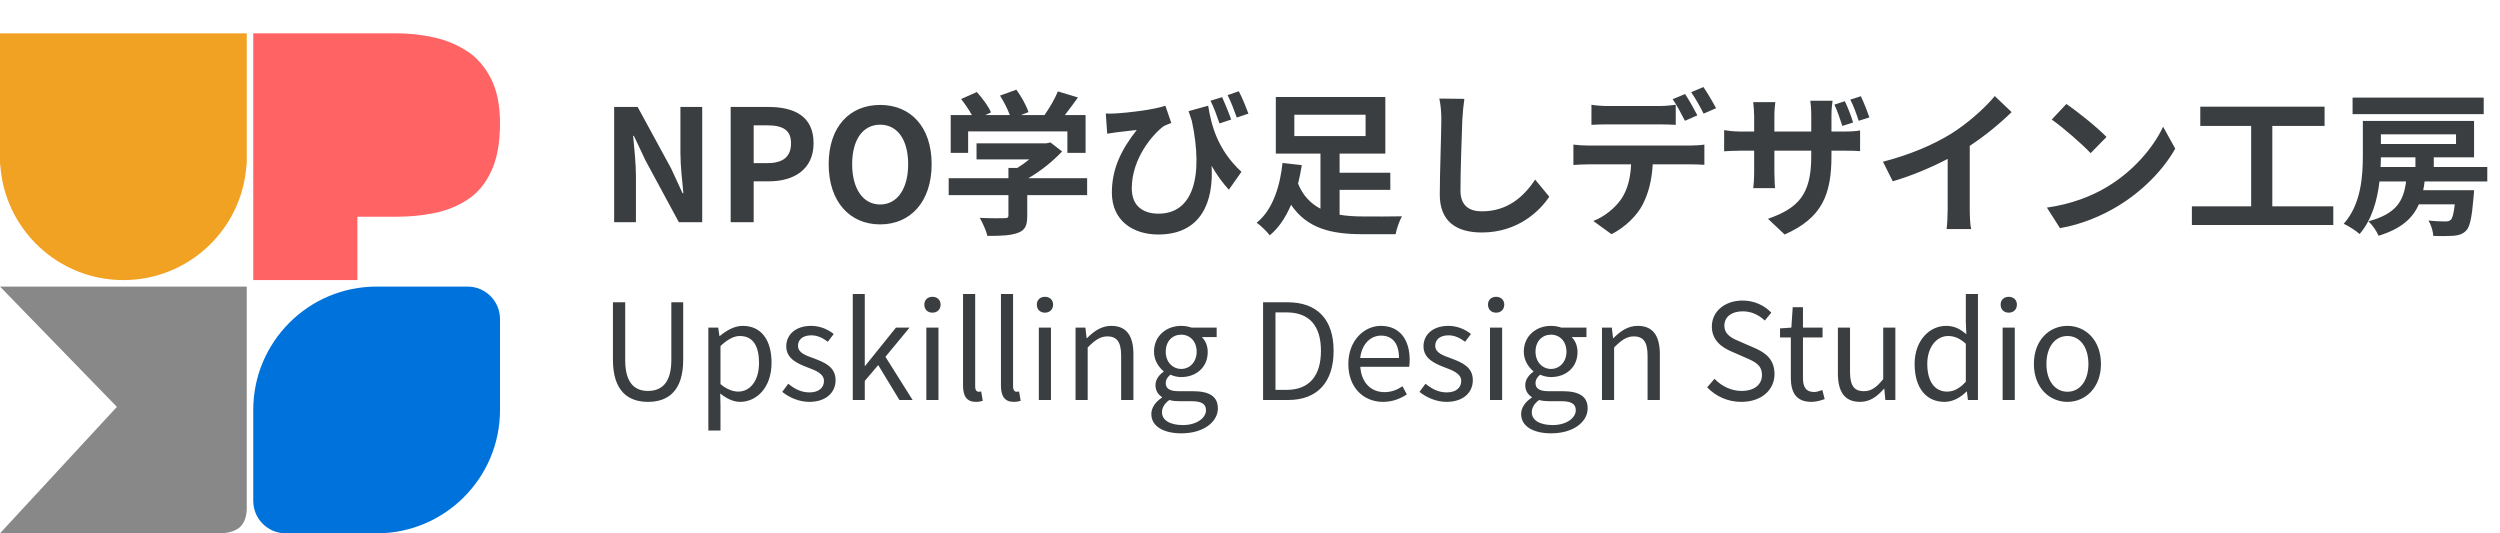 <svg width="225" height="48" viewBox="0 0 225 48" fill="none" xmlns="http://www.w3.org/2000/svg">
<path d="M55.274 20V9.626H57.388L60.398 15.156L61.434 17.396H61.504C61.406 16.318 61.238 14.946 61.238 13.77V9.626H63.198V20H61.098L58.102 14.456L57.052 12.23H56.982C57.08 13.35 57.234 14.652 57.234 15.842V20H55.274ZM65.76 20V9.626H69.162C71.458 9.626 73.222 10.438 73.222 12.888C73.222 15.254 71.444 16.318 69.218 16.318H67.832V20H65.76ZM67.832 14.68H69.078C70.506 14.68 71.192 14.078 71.192 12.888C71.192 11.684 70.436 11.278 69.008 11.278H67.832V14.68ZM79.214 20.196C76.47 20.196 74.58 18.138 74.58 14.778C74.58 11.404 76.47 9.444 79.214 9.444C81.958 9.444 83.848 11.418 83.848 14.778C83.848 18.138 81.958 20.196 79.214 20.196ZM79.214 18.404C80.754 18.404 81.734 16.99 81.734 14.778C81.734 12.552 80.754 11.222 79.214 11.222C77.674 11.222 76.694 12.552 76.694 14.778C76.694 16.99 77.674 18.404 79.214 18.404ZM87.132 11.824V13.756H85.564V10.354H87.468C87.216 9.892 86.838 9.346 86.502 8.912L87.916 8.282C88.406 8.828 88.966 9.57 89.19 10.116L88.686 10.354H90.884C90.688 9.808 90.338 9.136 90.002 8.604L91.472 8.072C91.92 8.674 92.382 9.528 92.564 10.088L91.892 10.354H94.006C94.468 9.696 94.944 8.884 95.21 8.226L97.016 8.772C96.638 9.304 96.218 9.864 95.84 10.354H97.702V13.756H96.064V11.824H87.132ZM97.842 16.038V17.564H92.452V19.426C92.452 20.294 92.27 20.728 91.584 20.966C90.926 21.204 90.058 21.232 88.868 21.232C88.756 20.756 88.434 20.056 88.182 19.608C89.078 19.65 90.114 19.65 90.394 19.636C90.688 19.636 90.758 19.58 90.758 19.384V17.564H85.382V16.038H90.758V15.114H91.556C91.92 14.89 92.298 14.624 92.634 14.344H87.888V12.902H94.174L94.538 12.818L95.588 13.63C94.79 14.484 93.698 15.38 92.55 16.038H97.842ZM109.994 8.744C110.246 9.318 110.61 10.186 110.806 10.76L109.756 11.11C109.532 10.452 109.252 9.668 108.944 9.066L109.994 8.744ZM111.492 8.212C111.8 8.786 112.15 9.668 112.36 10.228L111.31 10.578C111.086 9.948 110.778 9.136 110.484 8.562L111.492 8.212ZM99.522 10.214C99.76 10.228 100.04 10.228 100.306 10.214C101.636 10.144 103.974 9.85 104.884 9.514L105.416 11.068C105.206 11.152 104.926 11.25 104.702 11.376C103.75 12.09 101.86 14.26 101.86 16.948C101.86 18.586 102.924 19.23 104.268 19.23C107.348 19.23 108.342 15.94 107.264 10.872C107.166 10.592 107.068 10.298 106.97 10.004L108.734 9.514C109.014 11.278 109.588 13.49 111.73 15.464L110.596 17.074C110.022 16.444 109.504 15.73 109.042 14.918C109.238 18.11 108.146 21.106 104.24 21.106C101.986 21.106 100.068 19.874 100.068 17.34C100.068 15.072 101.006 13.364 102.308 11.698C101.776 11.754 100.894 11.852 100.474 11.908C100.18 11.95 99.97 11.978 99.648 12.034L99.522 10.214ZM116.49 10.326V12.244H122.902V10.326H116.49ZM120.564 17.088V19.328C121.236 19.44 121.978 19.482 122.734 19.482C123.336 19.496 125.408 19.482 126.178 19.468C125.954 19.846 125.688 20.616 125.604 21.078H122.636C119.822 21.078 117.652 20.574 116.196 18.432C115.734 19.51 115.132 20.476 114.278 21.176C114.026 20.84 113.452 20.294 113.102 20.042C114.614 18.852 115.23 16.57 115.426 14.666L117.162 14.862C117.078 15.408 116.966 15.968 116.826 16.528C117.274 17.634 117.988 18.334 118.842 18.782V13.826H114.824V8.73H124.68V13.826H120.564V15.548H125.128V17.088H120.564ZM131.792 8.898C131.708 9.486 131.638 10.2 131.61 10.76C131.554 12.272 131.442 15.408 131.442 17.144C131.442 18.558 132.282 19.02 133.374 19.02C135.684 19.02 137.154 17.69 138.162 16.164L139.436 17.704C138.54 19.048 136.552 20.924 133.36 20.924C131.064 20.924 129.58 19.916 129.58 17.522C129.58 15.646 129.72 11.964 129.72 10.76C129.72 10.102 129.664 9.43 129.538 8.87L131.792 8.898ZM143.23 9.43C143.678 9.5 144.252 9.542 144.728 9.542H149.306C149.782 9.542 150.342 9.5 150.818 9.43V11.236C150.342 11.208 149.796 11.194 149.306 11.194H144.728C144.252 11.194 143.65 11.208 143.23 11.236V9.43ZM141.606 13.014C142.026 13.07 142.516 13.098 142.95 13.098H152.12C152.414 13.098 153.03 13.07 153.394 13.014V14.834C153.044 14.806 152.512 14.792 152.12 14.792H148.746C148.662 16.234 148.354 17.41 147.85 18.39C147.36 19.37 146.282 20.448 145.036 21.078L143.398 19.888C144.392 19.51 145.372 18.712 145.932 17.886C146.506 17.018 146.744 15.968 146.8 14.792H142.95C142.544 14.792 141.998 14.82 141.606 14.848V13.014ZM151.658 8.464C152.008 8.982 152.498 9.864 152.764 10.382L151.644 10.872C151.35 10.298 150.916 9.458 150.538 8.926L151.658 8.464ZM153.31 7.834C153.674 8.366 154.192 9.248 154.444 9.738L153.324 10.228C153.03 9.64 152.582 8.828 152.204 8.296L153.31 7.834ZM166.036 9.108C166.302 9.668 166.624 10.48 166.778 11.026L165.812 11.334C165.616 10.746 165.364 9.976 165.098 9.416L166.036 9.108ZM167.478 8.66C167.744 9.22 168.066 10.032 168.248 10.564L167.282 10.872C167.086 10.27 166.82 9.514 166.526 8.968L167.478 8.66ZM164.832 14.022C164.832 17.494 164.006 19.608 160.618 21.106L159.12 19.692C161.822 18.74 163.012 17.536 163.012 14.092V13.56H159.694V15.464C159.694 16.094 159.736 16.654 159.75 16.934H157.79C157.832 16.654 157.874 16.094 157.874 15.464V13.56H156.684C155.984 13.56 155.48 13.602 155.172 13.616V11.712C155.424 11.754 155.984 11.838 156.684 11.838H157.874V10.452C157.874 10.046 157.832 9.626 157.79 9.192H159.778C159.75 9.458 159.694 9.906 159.694 10.466V11.838H163.012V10.368C163.012 9.808 162.97 9.346 162.928 9.066H164.93C164.888 9.36 164.832 9.808 164.832 10.368V11.838H165.868C166.61 11.838 167.03 11.81 167.408 11.74V13.602C167.1 13.574 166.61 13.56 165.882 13.56H164.832V14.022ZM169.466 14.554C171.972 13.91 174.03 13 175.584 12.048C177.026 11.152 178.622 9.752 179.532 8.646L181.044 10.088C179.98 11.138 178.636 12.23 177.278 13.126V18.782C177.278 19.398 177.306 20.266 177.404 20.616H175.192C175.248 20.28 175.29 19.398 175.29 18.782V14.302C173.848 15.058 172.07 15.814 170.348 16.318L169.466 14.554ZM185.972 9.36C186.952 10.018 188.772 11.474 189.584 12.328L188.156 13.784C187.428 13 185.678 11.474 184.656 10.76L185.972 9.36ZM184.222 18.684C186.406 18.376 188.226 17.662 189.584 16.85C191.978 15.436 193.798 13.294 194.68 11.404L195.772 13.378C194.708 15.268 192.846 17.2 190.592 18.558C189.178 19.412 187.372 20.196 185.398 20.532L184.222 18.684ZM204.508 18.572H209.996V20.252H197.27V18.572H202.604V11.334H198.026V9.598H209.212V11.334H204.508V18.572ZM223.534 8.786V10.27H211.732V8.786H223.534ZM217.388 14.162H214.28C214.28 14.442 214.266 14.736 214.252 15.03H217.388V14.162ZM221.042 12.09H214.28V12.958H221.042V12.09ZM223.856 16.332H218.214C218.186 16.598 218.144 16.864 218.088 17.116H222.666C222.666 17.116 222.652 17.508 222.624 17.704C222.47 19.538 222.302 20.406 221.952 20.756C221.644 21.078 221.28 21.176 220.846 21.218C220.454 21.246 219.74 21.26 218.998 21.232C218.97 20.812 218.802 20.238 218.564 19.846C219.194 19.916 219.81 19.93 220.076 19.93C220.3 19.93 220.44 19.902 220.566 19.79C220.72 19.65 220.832 19.244 220.93 18.39H217.696C217.15 19.636 216.128 20.588 214.07 21.218C213.916 20.826 213.496 20.224 213.16 19.916C215.736 19.23 216.324 18.026 216.548 16.332H214.154C213.958 18.012 213.468 19.79 212.362 21.064C212.054 20.77 211.34 20.322 210.934 20.14C212.502 18.39 212.656 15.856 212.656 13.994V10.886H222.666V14.162H219.04V15.03H223.856V16.332Z" fill="#3A3E40"/>
<path d="M58.32 36.168C56.532 36.168 55.164 35.196 55.164 32.376V27.204H56.268V32.412C56.268 34.524 57.168 35.184 58.32 35.184C59.484 35.184 60.42 34.524 60.42 32.412V27.204H61.488V32.376C61.488 35.196 60.12 36.168 58.32 36.168ZM63.752 38.748V29.484H64.64L64.748 30.24H64.784C65.372 29.748 66.092 29.328 66.848 29.328C68.54 29.328 69.44 30.636 69.44 32.652C69.44 34.872 68.108 36.168 66.608 36.168C66.02 36.168 65.408 35.892 64.82 35.412L64.844 36.552V38.748H63.752ZM66.44 35.244C67.508 35.244 68.312 34.272 68.312 32.664C68.312 31.212 67.82 30.24 66.584 30.24C66.032 30.24 65.48 30.552 64.844 31.14V34.572C65.432 35.064 66.008 35.244 66.44 35.244ZM72.839 36.168C71.915 36.168 71.015 35.772 70.403 35.268L70.943 34.536C71.507 34.992 72.083 35.316 72.863 35.316C73.727 35.316 74.159 34.86 74.159 34.284C74.159 33.624 73.379 33.324 72.659 33.06C71.759 32.712 70.763 32.28 70.763 31.164C70.763 30.132 71.591 29.328 73.007 29.328C73.811 29.328 74.531 29.652 75.035 30.06L74.507 30.756C74.063 30.432 73.595 30.18 73.019 30.18C72.191 30.18 71.819 30.612 71.819 31.116C71.819 31.74 72.479 31.98 73.223 32.244C74.171 32.604 75.203 32.988 75.203 34.224C75.203 35.292 74.375 36.168 72.839 36.168ZM76.749 36V26.46H77.829V32.928H77.865L80.636 29.484H81.861L79.689 32.112L82.136 36H80.948L79.04 32.856L77.829 34.284V36H76.749ZM83.37 36V29.484H84.462V36H83.37ZM83.922 28.14C83.49 28.14 83.19 27.864 83.19 27.408C83.19 26.988 83.49 26.712 83.922 26.712C84.342 26.712 84.654 26.988 84.654 27.408C84.654 27.864 84.342 28.14 83.922 28.14ZM87.826 36.168C86.998 36.168 86.674 35.64 86.674 34.704V26.46H87.766V34.776C87.766 35.124 87.91 35.256 88.078 35.256C88.126 35.256 88.174 35.256 88.306 35.232L88.45 36.072C88.294 36.12 88.126 36.168 87.826 36.168ZM91.237 36.168C90.409 36.168 90.085 35.64 90.085 34.704V26.46H91.177V34.776C91.177 35.124 91.32 35.256 91.489 35.256C91.537 35.256 91.585 35.256 91.716 35.232L91.861 36.072C91.704 36.12 91.537 36.168 91.237 36.168ZM93.495 36V29.484H94.587V36H93.495ZM94.047 28.14C93.615 28.14 93.315 27.864 93.315 27.408C93.315 26.988 93.615 26.712 94.047 26.712C94.467 26.712 94.779 26.988 94.779 27.408C94.779 27.864 94.467 28.14 94.047 28.14ZM96.799 36V29.484H97.687L97.795 30.432H97.831C98.443 29.82 99.115 29.328 100.015 29.328C101.383 29.328 102.007 30.216 102.007 31.872V36H100.903V32.016C100.903 30.792 100.531 30.276 99.667 30.276C99.007 30.276 98.539 30.624 97.891 31.272V36H96.799ZM106.32 39C104.724 39 103.62 38.376 103.62 37.26C103.62 36.708 103.98 36.168 104.58 35.784V35.736C104.244 35.52 103.992 35.172 103.992 34.656C103.992 34.116 104.376 33.696 104.724 33.456V33.408C104.292 33.06 103.86 32.436 103.86 31.656C103.86 30.216 104.988 29.328 106.308 29.328C106.68 29.328 107.004 29.4 107.232 29.484H109.5V30.336H108.168C108.48 30.636 108.696 31.116 108.696 31.68C108.696 33.072 107.64 33.936 106.308 33.936C105.996 33.936 105.636 33.864 105.336 33.72C105.108 33.912 104.916 34.14 104.916 34.488C104.916 34.908 105.192 35.208 106.068 35.208H107.34C108.852 35.208 109.608 35.676 109.608 36.756C109.608 37.968 108.324 39 106.32 39ZM106.308 33.204C107.064 33.204 107.7 32.592 107.7 31.656C107.7 30.696 107.076 30.12 106.308 30.12C105.54 30.12 104.916 30.684 104.916 31.656C104.916 32.592 105.552 33.204 106.308 33.204ZM106.464 38.256C107.724 38.256 108.54 37.596 108.54 36.924C108.54 36.312 108.072 36.108 107.22 36.108H106.092C105.84 36.108 105.54 36.084 105.24 36C104.772 36.336 104.58 36.732 104.58 37.104C104.58 37.812 105.288 38.256 106.464 38.256ZM113.677 36V27.204H115.873C118.585 27.204 120.025 28.776 120.025 31.572C120.025 34.368 118.585 36 115.933 36H113.677ZM114.793 35.088H115.789C117.853 35.088 118.885 33.804 118.885 31.572C118.885 29.34 117.853 28.116 115.789 28.116H114.793V35.088ZM124.47 36.168C122.73 36.168 121.35 34.896 121.35 32.76C121.35 30.636 122.778 29.328 124.278 29.328C125.934 29.328 126.87 30.516 126.87 32.388C126.87 32.616 126.858 32.844 126.822 33.012H122.43C122.514 34.392 123.354 35.292 124.602 35.292C125.226 35.292 125.742 35.088 126.222 34.764L126.618 35.496C126.042 35.868 125.358 36.168 124.47 36.168ZM122.418 32.22H125.91C125.91 30.912 125.322 30.204 124.29 30.204C123.378 30.204 122.562 30.936 122.418 32.22ZM130.191 36.168C129.267 36.168 128.367 35.772 127.755 35.268L128.295 34.536C128.859 34.992 129.435 35.316 130.215 35.316C131.079 35.316 131.511 34.86 131.511 34.284C131.511 33.624 130.731 33.324 130.011 33.06C129.111 32.712 128.115 32.28 128.115 31.164C128.115 30.132 128.943 29.328 130.359 29.328C131.163 29.328 131.883 29.652 132.387 30.06L131.859 30.756C131.415 30.432 130.947 30.18 130.371 30.18C129.543 30.18 129.171 30.612 129.171 31.116C129.171 31.74 129.831 31.98 130.575 32.244C131.523 32.604 132.555 32.988 132.555 34.224C132.555 35.292 131.727 36.168 130.191 36.168ZM134.1 36V29.484H135.192V36H134.1ZM134.652 28.14C134.22 28.14 133.92 27.864 133.92 27.408C133.92 26.988 134.22 26.712 134.652 26.712C135.072 26.712 135.384 26.988 135.384 27.408C135.384 27.864 135.072 28.14 134.652 28.14ZM139.601 39C138.005 39 136.901 38.376 136.901 37.26C136.901 36.708 137.261 36.168 137.861 35.784V35.736C137.525 35.52 137.273 35.172 137.273 34.656C137.273 34.116 137.657 33.696 138.005 33.456V33.408C137.573 33.06 137.141 32.436 137.141 31.656C137.141 30.216 138.269 29.328 139.589 29.328C139.961 29.328 140.285 29.4 140.513 29.484H142.781V30.336H141.449C141.761 30.636 141.977 31.116 141.977 31.68C141.977 33.072 140.921 33.936 139.589 33.936C139.277 33.936 138.917 33.864 138.617 33.72C138.389 33.912 138.197 34.14 138.197 34.488C138.197 34.908 138.473 35.208 139.349 35.208H140.621C142.133 35.208 142.889 35.676 142.889 36.756C142.889 37.968 141.605 39 139.601 39ZM139.589 33.204C140.345 33.204 140.981 32.592 140.981 31.656C140.981 30.696 140.357 30.12 139.589 30.12C138.821 30.12 138.197 30.684 138.197 31.656C138.197 32.592 138.833 33.204 139.589 33.204ZM139.745 38.256C141.005 38.256 141.821 37.596 141.821 36.924C141.821 36.312 141.353 36.108 140.501 36.108H139.373C139.121 36.108 138.821 36.084 138.521 36C138.053 36.336 137.861 36.732 137.861 37.104C137.861 37.812 138.569 38.256 139.745 38.256ZM144.178 36V29.484H145.066L145.174 30.432H145.21C145.822 29.82 146.494 29.328 147.394 29.328C148.762 29.328 149.386 30.216 149.386 31.872V36H148.282V32.016C148.282 30.792 147.91 30.276 147.046 30.276C146.386 30.276 145.918 30.624 145.27 31.272V36H144.178ZM156.718 36.168C155.482 36.168 154.414 35.664 153.646 34.86L154.306 34.092C154.942 34.764 155.83 35.184 156.742 35.184C157.894 35.184 158.578 34.608 158.578 33.756C158.578 32.844 157.942 32.556 157.114 32.196L155.854 31.644C155.026 31.296 154.066 30.672 154.066 29.388C154.066 28.032 155.23 27.048 156.838 27.048C157.882 27.048 158.806 27.492 159.418 28.14L158.83 28.848C158.29 28.344 157.642 28.02 156.838 28.02C155.842 28.02 155.194 28.524 155.194 29.304C155.194 30.168 155.962 30.48 156.646 30.768L157.894 31.308C158.926 31.752 159.706 32.364 159.706 33.672C159.706 35.064 158.566 36.168 156.718 36.168ZM163.023 36.168C161.631 36.168 161.175 35.292 161.175 33.996V30.372H160.203V29.556L161.223 29.484L161.343 27.648H162.267V29.484H164.031V30.372H162.267V34.02C162.267 34.812 162.519 35.28 163.275 35.28C163.503 35.28 163.803 35.184 164.007 35.1L164.223 35.916C163.863 36.048 163.431 36.168 163.023 36.168ZM167.402 36.168C166.034 36.168 165.41 35.28 165.41 33.612V29.484H166.502V33.48C166.502 34.692 166.874 35.208 167.738 35.208C168.398 35.208 168.878 34.884 169.49 34.116V29.484H170.582V36H169.682L169.586 34.98H169.562C168.95 35.688 168.302 36.168 167.402 36.168ZM175.003 36.168C173.371 36.168 172.315 34.932 172.315 32.76C172.315 30.636 173.659 29.328 175.147 29.328C175.903 29.328 176.407 29.604 176.971 30.084L176.923 28.956V26.46H178.015V36H177.115L177.019 35.232H176.995C176.479 35.748 175.795 36.168 175.003 36.168ZM175.243 35.244C175.855 35.244 176.383 34.944 176.923 34.356V30.936C176.371 30.432 175.867 30.24 175.327 30.24C174.283 30.24 173.455 31.26 173.455 32.748C173.455 34.308 174.103 35.244 175.243 35.244ZM180.237 36V29.484H181.329V36H180.237ZM180.789 28.14C180.357 28.14 180.057 27.864 180.057 27.408C180.057 26.988 180.357 26.712 180.789 26.712C181.209 26.712 181.521 26.988 181.521 27.408C181.521 27.864 181.209 28.14 180.789 28.14ZM186.074 36.168C184.466 36.168 183.05 34.908 183.05 32.76C183.05 30.576 184.466 29.328 186.074 29.328C187.67 29.328 189.086 30.576 189.086 32.76C189.086 34.908 187.67 36.168 186.074 36.168ZM186.074 35.256C187.202 35.256 187.958 34.248 187.958 32.76C187.958 31.248 187.202 30.24 186.074 30.24C184.934 30.24 184.178 31.248 184.178 32.76C184.178 34.248 184.934 35.256 186.074 35.256Z" fill="#3A3E40"/>
<g clip-path="url(#clip0_950_62)">
<path fill-rule="evenodd" clip-rule="evenodd" d="M22.208 14.104V14.82H22.185C21.816 20.619 16.996 25.208 11.104 25.208C5.212 25.208 0.392 20.619 0.023 14.82H0V14.104V3H11.104H22.208V14.104Z" fill="#F2A223"/>
<path d="M35.726 3C36.827 3 37.928 3.12 39.029 3.36C40.13 3.6 41.132 4.015 42.035 4.605C42.939 5.194 43.659 6.024 44.195 7.094C44.732 8.142 45 9.473 45 11.089C45 12.879 44.732 14.331 44.195 15.444C43.687 16.536 42.981 17.377 42.078 17.966C41.175 18.556 40.172 18.96 39.071 19.178C37.998 19.396 36.883 19.505 35.726 19.505H32.161V22.357V25.208H29.811H22.792V3H35.726ZM27.493 16.067H33.989C35.09 16.067 36.036 16.012 36.827 15.903C37.617 15.794 38.267 15.576 38.775 15.248C39.283 14.899 39.65 14.397 39.876 13.742C40.13 13.087 40.257 12.202 40.257 11.089C40.257 10.063 40.13 9.255 39.876 8.666C39.65 8.054 39.283 7.607 38.775 7.323C38.267 7.017 37.617 6.821 36.827 6.733C36.036 6.646 35.09 6.602 33.989 6.602H27.493V16.067Z" fill="#FF6363"/>
<path d="M41.299 5.267H25.568V16.427H41.299V5.267Z" fill="#FF6363"/>
<path fill-rule="evenodd" clip-rule="evenodd" d="M0 25.792H22.208C22.208 25.792 22.208 44.947 22.208 45.779C22.208 46.612 21.899 47.167 21.591 47.445C21.282 47.722 20.666 48 19.74 48C18.815 48 0 48 0 48L10.52 36.618L0 25.792Z" fill="#888888"/>
<path d="M22.792 36.896C22.792 30.764 27.764 25.792 33.896 25.792H42.078C43.692 25.792 45 27.101 45 28.714V36.896C45 43.029 40.029 48 33.896 48H25.714C24.101 48 22.792 46.692 22.792 45.078V36.896Z" fill="#0072DB"/>
</g>
<defs>
<clipPath id="clip0_950_62">
<rect width="45" height="45" fill="white" transform="translate(0 3)"/>
</clipPath>
</defs>
</svg>
